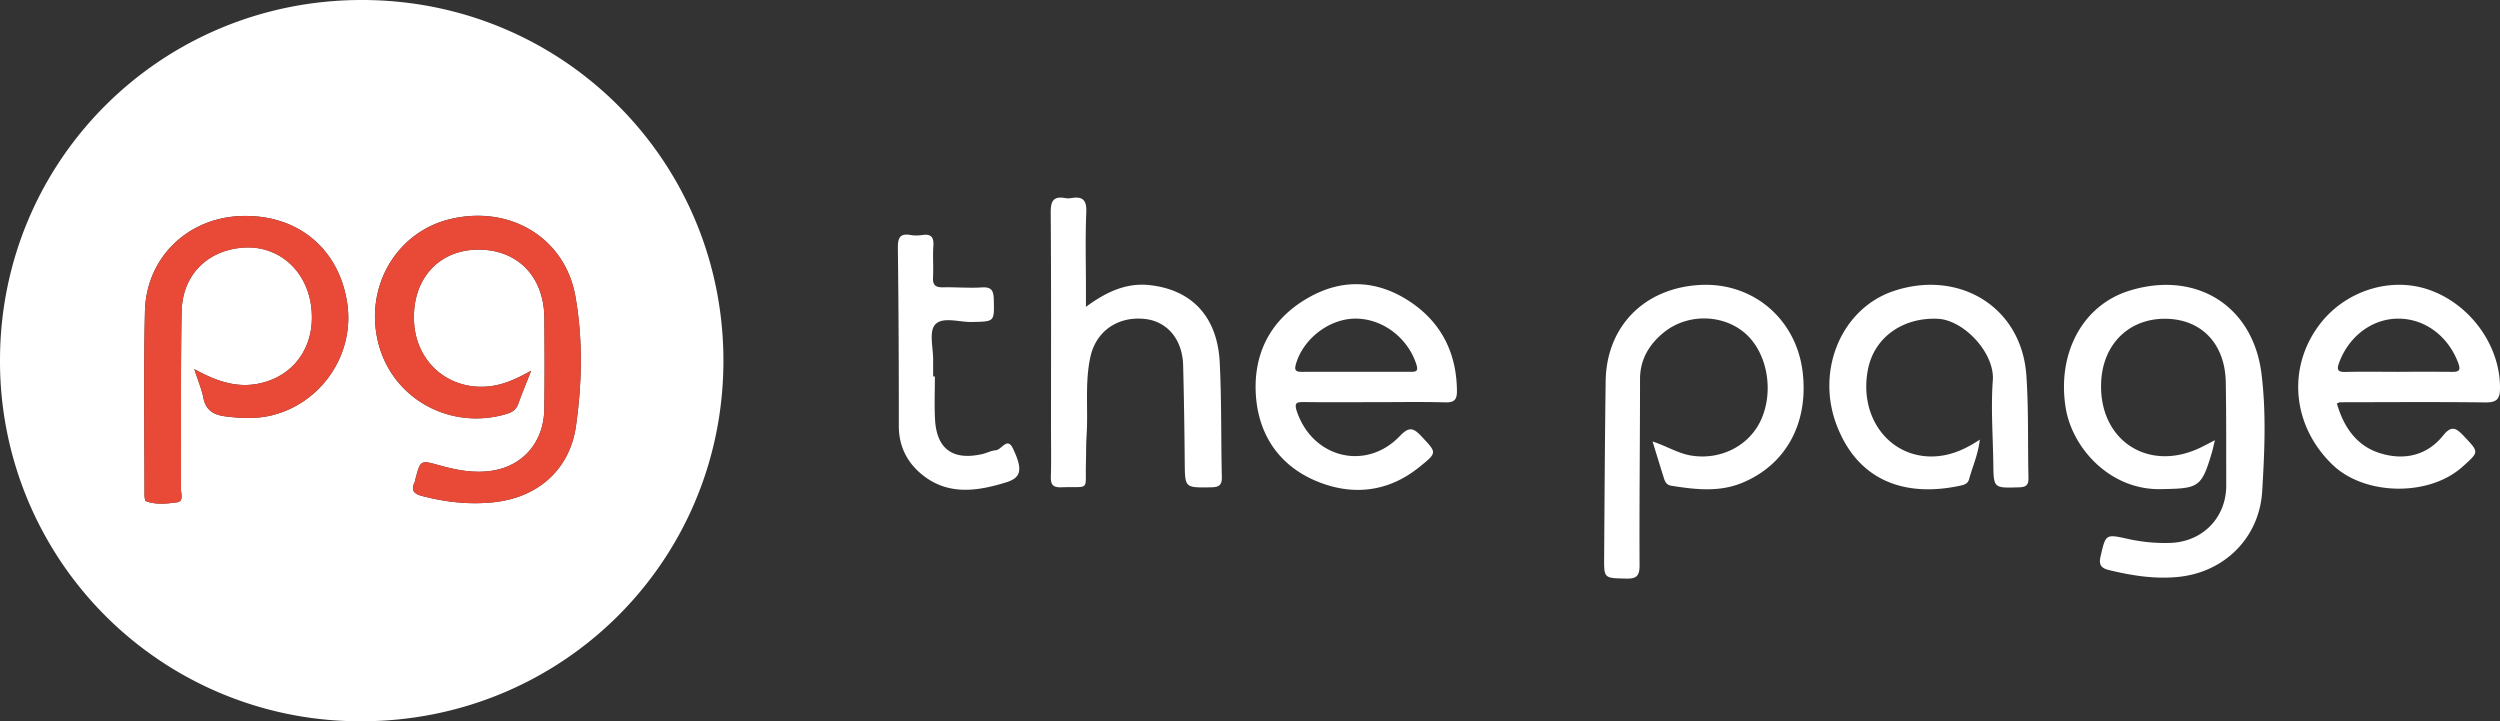<svg xmlns="http://www.w3.org/2000/svg" width="870" height="251" fill="none"><rect width="100%" height="100%" fill="#333333" stroke="none"/><g clip-path="url(#a)"><path fill="#fff" d="M770.78 153.22c-.52 2.13-.74 3.25-1.07 4.34-3.63 12.23-4.62 12.42-17.79 12.66-17.56.33-30.78-14.18-33.06-28.3-3.02-18.61 5.59-35.68 22.3-40.8 22.88-7.02 42.91 5.06 45.85 29.04 1.67 13.51 1.05 27.24.23 40.84-1 16.25-13.3 28.34-29.57 29.8-8.09.74-15.92-.52-23.74-2.42-2.94-.71-3.58-2-2.91-4.85 1.8-7.73 1.7-7.72 9.68-5.95a59 59 0 0 0 14.39 1.36c11.34-.3 19.66-8.75 19.64-20.01-.02-11.97.04-23.94-.16-35.9-.23-13.47-8.54-22.04-21.09-22.1-12.61-.06-21.64 8.82-22.27 21.9-1 20.46 16.54 31.88 34.93 22.75 1.32-.65 2.62-1.34 4.63-2.38zM575.07 153.63c5.12 1.69 8.9 4.14 13.37 4.89 10.22 1.71 20.25-3.3 24.4-12.4 4.72-10.4 2-24.12-6.1-30.61-7.73-6.22-19.7-6.35-27.76.2-5 4.07-8.25 9.33-8.25 16.22 0 21.6-.27 43.2-.16 64.82.02 3.93-1.28 4.69-4.85 4.6-7.49-.2-7.53-.01-7.48-7.35.15-20.44.25-40.88.53-61.32.26-19.16 13.53-32.54 32.99-33.52 18.41-.92 33.46 11.97 35.59 30.5 2.02 17.64-5.83 32.1-21.13 38.39-8.01 3.3-16.32 2.3-24.59.99-1.65-.26-2.18-1.35-2.58-2.62-1.24-3.92-2.44-7.87-3.95-12.78zM377.9 106.79c7.4-5.45 14.32-8.47 22.35-7.55 14.66 1.67 23.43 11.11 24.22 26.92.66 13.26.42 26.57.73 39.84.08 2.97-1.11 3.54-3.81 3.59-9.08.13-9.01.23-9.1-8.67-.1-11.29-.26-22.58-.56-33.86-.25-8.98-5.53-15.2-13.28-16.06-9.24-1.02-16.95 4.06-18.97 13.12-2 8.98-.76 18.2-1.34 27.3-.22 3.31-.14 6.64-.24 9.96-.26 9.75 1.58 7.84-8.6 8.2-2.96.1-3.7-1.05-3.6-3.78.17-5.31.05-10.63.05-15.94 0-25.26.09-50.51-.1-75.76-.03-4.05.82-5.94 5.1-5.16.65.12 1.35.11 2 0 4-.67 5.46.62 5.28 4.96-.38 8.96-.12 17.93-.12 26.91v5.99zM813.23 140.37c2.3 8.1 6.77 14.73 14.9 17.3 8.28 2.62 16.37 1.04 22.14-6.18 2.97-3.7 4.64-2.38 7.2.32 5.32 5.65 5.3 5.38-.5 10.6-11.72 10.54-33.95 10-45.03-.48-13.86-13.11-16.25-33.06-5.24-48.31 8.79-12.18 24.8-17.51 38.47-12.82 14.64 5.03 25.1 19.75 24.83 34.6-.07 3.67-1.38 4.67-5.05 4.64-16.84-.2-33.68-.08-50.52-.06-.3 0-.6.19-1.2.4m21.56-11c6.15 0 12.3-.04 18.46.03 2.47.03 3.2-.47 2.2-3.14-3.47-9.2-11.38-15.27-20.6-15.38-9.1-.11-17.27 5.92-20.75 15.1-.94 2.47-.84 3.54 2.24 3.45 6.15-.16 12.3-.04 18.45-.04zM478.36 139.95c-8.18 0-16.35.07-24.52-.03-2.55-.03-3.56.16-2.53 3.24 5.44 16.2 24.05 20.92 35.84 8.58 3.32-3.49 4.83-2.76 7.59.18 5.32 5.68 5.47 5.55-.8 10.61-10.88 8.8-23.34 10.06-35.68 4.96-13.61-5.62-20.9-17.08-21.29-31.7-.39-14.39 6.31-25.65 19.12-32.62 11.51-6.26 23.23-5.54 34.11 1.49 11.29 7.3 16.75 18.07 16.82 31.56 0 3-1.1 3.9-4.15 3.8-8.17-.22-16.34-.07-24.52-.07m-6.66-29.07c-9.16.02-18.23 7.07-20.72 15.88-.6 2.12-.01 2.64 2 2.64q18.96-.04 37.94-.01c1.74 0 2.77-.07 2.01-2.5-2.91-9.25-11.72-16.04-21.22-16.01M688.97 153c-.62 5.36-2.57 9.42-3.7 13.69-.4 1.5-1.45 1.96-2.9 2.28-19.67 4.29-36-1.8-43.3-21.25-7.18-19.18 1.94-40.49 20.03-46.48 22.6-7.5 44.42 5.45 46.08 29.44.8 11.75.45 23.57.72 35.36.06 2.43-.43 3.47-3.23 3.55-8.88.26-8.89.4-9-8.33-.13-9.64-.88-19.32-.17-28.88.72-9.5-10.04-21-19.13-21.44-11.98-.57-22.06 6.3-24.3 17.51-3.45 17.24 8.1 31.74 24.2 30.3 5.14-.46 9.81-2.5 14.7-5.76zM325.34 131.03c0 4.97-.22 9.96.05 14.92.55 10.3 6.18 14.37 16.4 12.08 1.6-.36 3.15-1.22 4.76-1.34 2.02-.17 3.97-4.72 5.91-.7 3.58 7.43 2.92 10.23-2.24 11.84-10.12 3.15-20.34 4.67-29.36-2.68-5.17-4.2-8.08-9.85-8.07-16.88q.03-30.9-.33-61.8c-.04-3.48.51-5.4 4.5-4.68 1.3.23 2.69.19 4 0 3.14-.48 4.06.8 3.85 3.85-.26 3.64.08 7.31-.12 10.96-.14 2.7.96 3.43 3.49 3.39 4.49-.1 9 .32 13.48.03 3.44-.22 4.1 1.13 4.18 4.22.18 7.77.33 7.64-7.61 7.81-4.43.1-10.32-2-12.86.97-2.15 2.52-.57 8.22-.63 12.52-.03 1.82 0 3.65 0 5.47h.62zM126.3 0c69.83.2 125.65 56.23 125.45 125.92-.2 69.62-56.35 125.23-126.3 125.08A125.26 125.26 0 0 1 0 125.08C.2 55.46 56.4-.2 126.3 0m58.55 129c-5.55 3.1-10.2 5.14-15.46 5.52-13.63 1-24.57-8.66-25.3-22.46-.78-14.44 8.08-24.77 21.57-25.18 14.05-.42 23.62 9.04 23.77 23.67.1 10.63.13 21.27-.02 31.9-.17 11.07-7.02 19.31-17.45 21.23-6.56 1.2-12.92-.03-19.23-1.8-6.36-1.78-6.38-1.73-8.07 4.44-.13.48-.15 1-.35 1.44-1.33 2.76-.47 4.05 2.52 4.83 8.32 2.19 16.73 3.11 25.25 2.16 15.17-1.69 26.2-11.36 28.35-26.49 2.14-14.96 2.45-30.24-.2-45.15-3.63-20.53-23.06-31.95-43.84-26.8-18.86 4.68-29.85 24.17-24.6 43.63 5.17 19.08 25.09 29.86 44.43 24.12 2.11-.63 3.47-1.55 4.2-3.69 1.18-3.43 2.62-6.78 4.42-11.37m-117.22-.55c1.33 4.12 2.57 7 3.17 10.02.84 4.35 3.62 5.9 7.6 6.42 5.5.7 10.96.96 16.4-.41 17.3-4.36 28.68-21.4 26.04-39-2.9-19.3-17.71-31.24-37.55-30.28-18.26.9-32.4 14.66-32.84 33.12-.5 21.1-.16 42.22-.15 63.33 0 .95.04 2.58.5 2.75 3.5 1.3 7.22.88 10.76.41 2.5-.33 1.41-3.01 1.41-4.64.12-20.61-.15-41.23.25-61.83.26-12.84 9.23-21.48 21.82-22.2 11.64-.65 21.26 7.52 23.14 19.69 2.03 13.05-4.5 23.89-16.28 27.21-8.3 2.33-15.77.11-24.26-4.6z"/><path fill="#e94a37" d="M184.85 129c-1.8 4.6-3.23 7.95-4.42 11.38-.73 2.14-2.1 3.06-4.2 3.7-19.34 5.72-39.26-5.05-44.42-24.13-5.27-19.45 5.72-38.95 24.6-43.62 20.78-5.15 40.2 6.26 43.84 26.8 2.64 14.9 2.33 30.19.2 45.14-2.16 15.13-13.19 24.8-28.36 26.49-8.52.95-16.94.03-25.25-2.16-3-.78-3.85-2.07-2.52-4.83.21-.43.22-.97.35-1.44 1.69-6.18 1.7-6.22 8.07-4.44 6.3 1.77 12.67 3 19.23 1.8 10.43-1.91 17.28-10.17 17.45-21.24.15-10.63.12-21.26.02-31.9-.14-14.62-9.72-24.08-23.78-23.66-13.48.41-22.34 10.74-21.56 25.18.73 13.8 11.66 23.44 25.3 22.46 5.27-.38 9.9-2.41 15.46-5.51zM67.63 128.45c8.49 4.72 15.97 6.94 24.26 4.61 11.78-3.32 18.3-14.16 16.29-27.22-1.89-12.16-11.5-20.33-23.15-19.68-12.59.71-21.56 9.36-21.81 22.2-.4 20.6-.14 41.22-.25 61.83 0 1.62 1.1 4.3-1.42 4.64-3.54.47-7.27.89-10.76-.41-.46-.17-.5-1.8-.5-2.75 0-21.11-.35-42.23.15-63.33.44-18.45 14.58-32.22 32.84-33.12 19.84-.97 34.66 10.99 37.56 30.28 2.64 17.6-8.74 34.63-26.06 39-5.43 1.37-10.88 1.1-16.38.4-3.99-.5-6.77-2.06-7.61-6.4-.58-3.02-1.83-5.91-3.17-10.03z"/></g><defs><clipPath id="a"><path fill="#fff" d="M0 0h870v251H0z"/></clipPath></defs></svg>